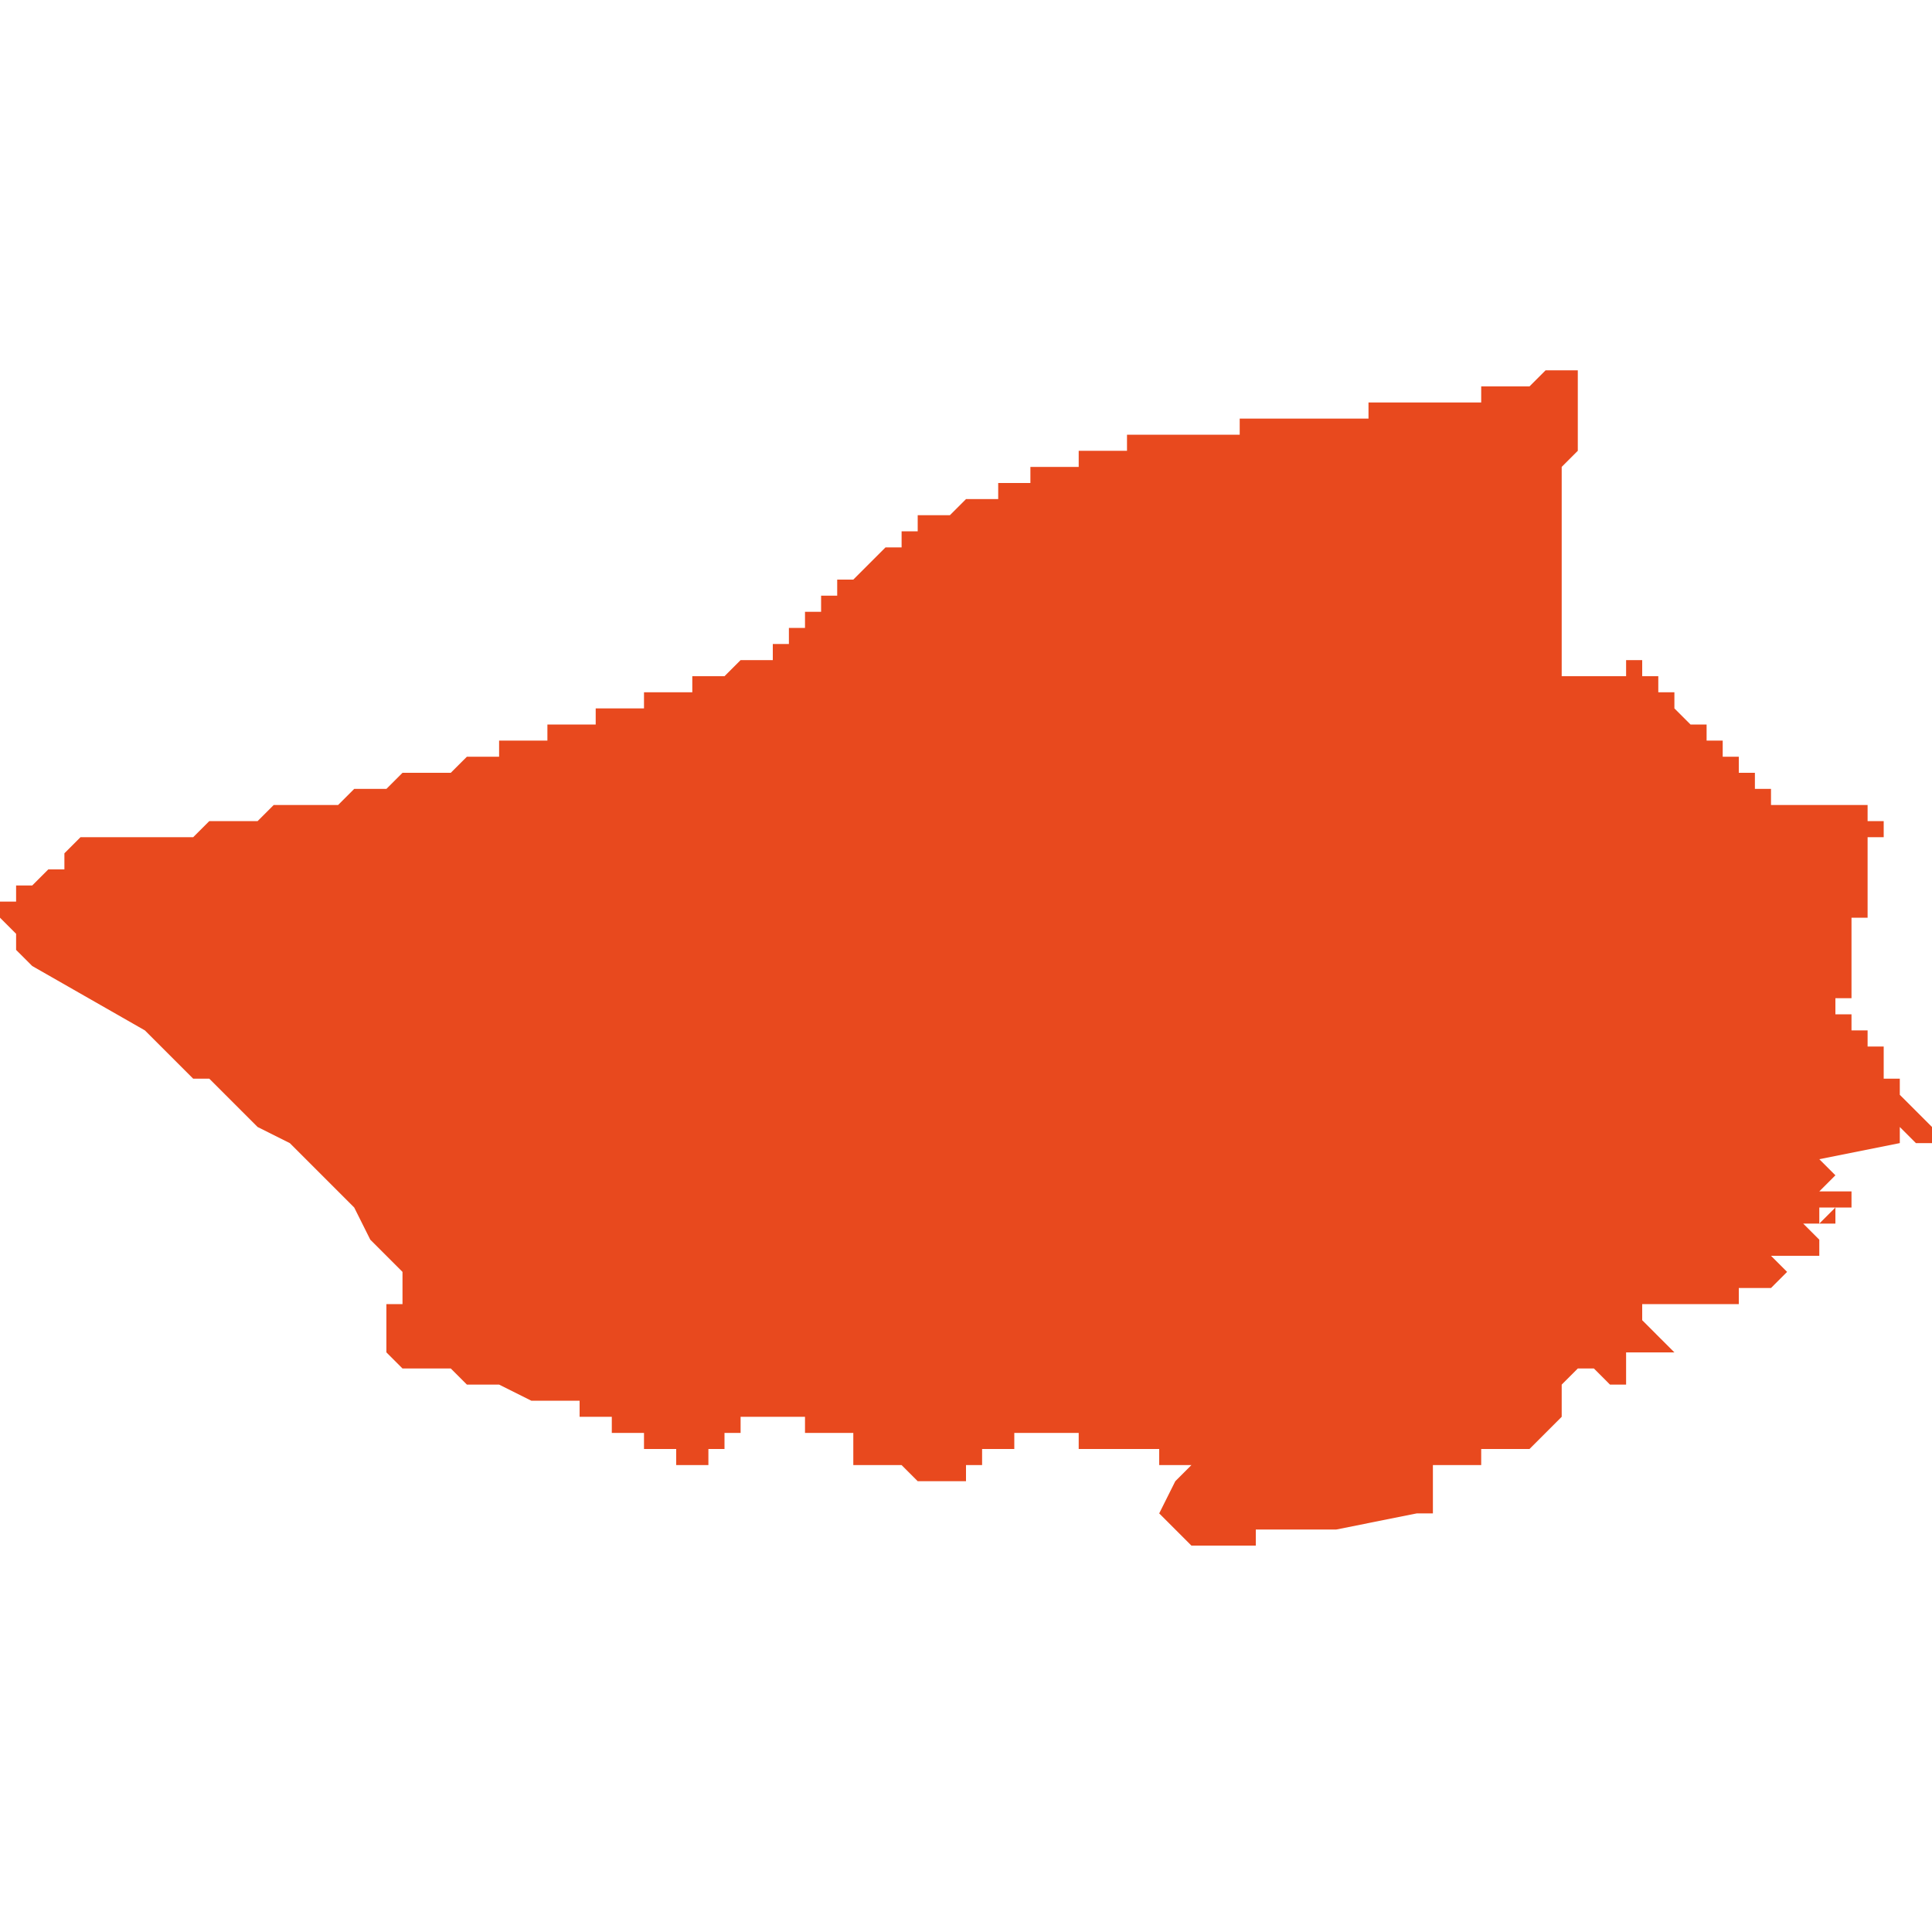 <svg xmlns="http://www.w3.org/2000/svg" xmlns:xlink="http://www.w3.org/1999/xlink" height="300" width="300" viewBox="5.993 -52.774 0.12 0.074"><path d="M 6.108 -52.722 L 6.108 -52.722 6.108 -52.722 6.108 -52.722 6.108 -52.722 6.108 -52.723 6.107 -52.723 6.107 -52.723 6.107 -52.723 6.107 -52.723 6.107 -52.723 6.107 -52.723 6.107 -52.723 6.107 -52.723 6.107 -52.723 6.107 -52.723 6.106 -52.723 6.106 -52.723 6.106 -52.723 6.106 -52.723 6.106 -52.723 6.106 -52.723 6.106 -52.723 6.106 -52.723 6.106 -52.723 6.107 -52.724 6.107 -52.724 6.107 -52.724 6.107 -52.724 6.107 -52.724 6.107 -52.724 6.107 -52.724 6.106 -52.725 6.111 -52.726 6.111 -52.726 6.111 -52.726 6.111 -52.727 6.112 -52.726 6.112 -52.726 6.112 -52.726 6.112 -52.726 6.113 -52.726 6.113 -52.726 6.113 -52.726 6.113 -52.727 6.112 -52.728 6.111 -52.729 6.111 -52.729 6.111 -52.729 6.111 -52.73 6.111 -52.73 6.111 -52.73 6.111 -52.73 6.111 -52.73 6.111 -52.73 6.111 -52.73 6.111 -52.73 6.111 -52.73 6.11 -52.73 6.11 -52.73 6.11 -52.73 6.11 -52.731 6.11 -52.731 6.11 -52.731 6.11 -52.731 6.11 -52.731 6.11 -52.731 6.11 -52.731 6.11 -52.731 6.11 -52.731 6.11 -52.732 6.11 -52.732 6.11 -52.732 6.11 -52.732 6.109 -52.732 6.109 -52.732 6.109 -52.732 6.109 -52.732 6.109 -52.732 6.109 -52.732 6.109 -52.732 6.109 -52.733 6.109 -52.733 6.109 -52.733 6.109 -52.733 6.109 -52.733 6.109 -52.733 6.109 -52.733 6.109 -52.733 6.108 -52.733 6.108 -52.733 6.108 -52.733 6.108 -52.733 6.108 -52.733 6.108 -52.733 6.108 -52.734 6.108 -52.734 6.108 -52.734 6.108 -52.734 6.108 -52.734 6.108 -52.734 6.108 -52.734 6.108 -52.734 6.108 -52.734 6.108 -52.734 6.108 -52.734 6.108 -52.734 6.107 -52.734 6.107 -52.734 6.107 -52.734 6.107 -52.734 6.107 -52.734 6.107 -52.734 6.107 -52.735 6.107 -52.735 6.107 -52.735 6.107 -52.735 6.107 -52.735 6.107 -52.735 6.107 -52.735 6.107 -52.735 6.107 -52.735 6.107 -52.735 6.108 -52.735 6.108 -52.735 6.108 -52.736 6.108 -52.736 6.108 -52.736 6.108 -52.736 6.108 -52.736 6.108 -52.736 6.108 -52.736 6.108 -52.736 6.108 -52.736 6.108 -52.736 6.108 -52.736 6.108 -52.737 6.108 -52.737 6.108 -52.737 6.108 -52.737 6.108 -52.737 6.108 -52.737 6.108 -52.737 6.108 -52.737 6.108 -52.737 6.108 -52.737 6.108 -52.737 6.108 -52.737 6.108 -52.737 6.108 -52.737 6.108 -52.737 6.108 -52.737 6.108 -52.738 6.108 -52.738 6.108 -52.738 6.108 -52.738 6.108 -52.738 6.108 -52.738 6.108 -52.738 6.108 -52.738 6.108 -52.738 6.108 -52.738 6.108 -52.738 6.108 -52.738 6.108 -52.739 6.108 -52.739 6.108 -52.739 6.108 -52.739 6.108 -52.739 6.108 -52.739 6.108 -52.739 6.108 -52.739 6.108 -52.739 6.108 -52.739 6.108 -52.74 6.108 -52.74 6.108 -52.74 6.108 -52.74 6.108 -52.74 6.108 -52.74 6.108 -52.74 6.109 -52.74 6.109 -52.741 6.109 -52.741 6.109 -52.741 6.109 -52.741 6.109 -52.741 6.109 -52.741 6.109 -52.741 6.109 -52.741 6.109 -52.741 6.109 -52.741 6.109 -52.741 6.109 -52.741 6.109 -52.741 6.109 -52.742 6.109 -52.742 6.109 -52.742 6.109 -52.742 6.109 -52.742 6.109 -52.742 6.109 -52.742 6.109 -52.742 6.109 -52.742 6.109 -52.742 6.109 -52.742 6.109 -52.742 6.109 -52.742 6.109 -52.742 6.109 -52.742 6.109 -52.743 6.109 -52.743 6.109 -52.743 6.109 -52.743 6.109 -52.743 6.109 -52.743 6.109 -52.743 6.109 -52.743 6.109 -52.743 6.109 -52.743 6.109 -52.743 6.109 -52.744 6.109 -52.744 6.109 -52.744 6.109 -52.744 6.109 -52.744 6.109 -52.744 6.109 -52.744 6.109 -52.744 6.109 -52.744 6.109 -52.744 6.109 -52.744 6.109 -52.744 6.109 -52.744 6.109 -52.745 6.109 -52.745 6.11 -52.745 6.109 -52.745 6.109 -52.745 6.109 -52.745 6.109 -52.745 6.11 -52.745 6.11 -52.745 6.11 -52.746 6.11 -52.746 6.11 -52.746 6.11 -52.746 6.109 -52.746 6.109 -52.746 6.109 -52.746 6.109 -52.746 6.109 -52.746 6.109 -52.747 6.109 -52.747 6.109 -52.747 6.109 -52.747 6.109 -52.747 6.108 -52.747 6.108 -52.747 6.108 -52.747 6.108 -52.747 6.107 -52.747 6.107 -52.747 6.107 -52.747 6.106 -52.747 6.106 -52.747 6.106 -52.747 6.106 -52.747 6.105 -52.747 6.105 -52.747 6.105 -52.747 6.104 -52.747 6.104 -52.747 6.104 -52.747 6.104 -52.747 6.104 -52.747 6.103 -52.747 6.103 -52.747 6.103 -52.747 6.103 -52.747 6.103 -52.747 6.103 -52.747 6.103 -52.747 6.103 -52.747 6.103 -52.747 6.103 -52.747 6.103 -52.747 6.103 -52.747 6.103 -52.748 6.102 -52.748 6.102 -52.748 6.102 -52.748 6.102 -52.748 6.102 -52.748 6.102 -52.748 6.102 -52.748 6.102 -52.748 6.102 -52.748 6.102 -52.748 6.102 -52.748 6.102 -52.748 6.102 -52.748 6.102 -52.749 6.101 -52.749 6.101 -52.749 6.101 -52.749 6.101 -52.749 6.101 -52.749 6.101 -52.749 6.101 -52.749 6.101 -52.749 6.101 -52.749 6.101 -52.75 6.101 -52.75 6.1 -52.75 6.1 -52.75 6.1 -52.75 6.1 -52.75 6.1 -52.75 6.1 -52.75 6.1 -52.75 6.1 -52.75 6.1 -52.75 6.1 -52.75 6.1 -52.75 6.1 -52.75 6.1 -52.75 6.1 -52.751 6.1 -52.751 6.1 -52.751 6.1 -52.751 6.099 -52.751 6.099 -52.751 6.099 -52.751 6.099 -52.751 6.099 -52.751 6.099 -52.751 6.099 -52.751 6.099 -52.751 6.099 -52.752 6.099 -52.752 6.099 -52.752 6.099 -52.752 6.098 -52.752 6.098 -52.752 6.098 -52.752 6.098 -52.752 6.098 -52.752 6.098 -52.752 6.098 -52.752 6.098 -52.752 6.098 -52.752 6.098 -52.752 6.098 -52.752 6.098 -52.752 6.097 -52.753 6.097 -52.753 6.097 -52.753 6.097 -52.753 6.097 -52.753 6.097 -52.754 6.096 -52.754 6.096 -52.754 6.096 -52.754 6.096 -52.754 6.096 -52.754 6.096 -52.754 6.096 -52.754 6.096 -52.754 6.096 -52.754 6.096 -52.755 6.095 -52.755 6.095 -52.755 6.095 -52.755 6.095 -52.755 6.095 -52.755 6.095 -52.755 6.095 -52.755 6.095 -52.755 6.095 -52.755 6.095 -52.755 6.095 -52.755 6.095 -52.755 6.095 -52.755 6.095 -52.755 6.095 -52.756 6.095 -52.756 6.095 -52.756 6.095 -52.756 6.094 -52.756 6.094 -52.756 6.094 -52.756 6.094 -52.755 6.094 -52.755 6.094 -52.755 6.094 -52.755 6.094 -52.755 6.093 -52.755 6.093 -52.755 6.093 -52.755 6.093 -52.755 6.093 -52.755 6.093 -52.755 6.093 -52.755 6.093 -52.755 6.092 -52.755 6.092 -52.755 6.092 -52.755 6.092 -52.755 6.092 -52.755 6.092 -52.755 6.091 -52.755 6.091 -52.755 6.091 -52.755 6.091 -52.755 6.091 -52.755 6.09 -52.755 6.09 -52.755 6.09 -52.756 6.09 -52.756 6.09 -52.756 6.09 -52.756 6.09 -52.756 6.09 -52.756 6.09 -52.756 6.09 -52.757 6.09 -52.757 6.09 -52.757 6.09 -52.757 6.09 -52.757 6.09 -52.757 6.09 -52.757 6.09 -52.758 6.09 -52.758 6.09 -52.758 6.09 -52.758 6.09 -52.758 6.09 -52.758 6.09 -52.758 6.09 -52.758 6.09 -52.758 6.09 -52.758 6.09 -52.758 6.09 -52.758 6.09 -52.758 6.09 -52.759 6.09 -52.759 6.09 -52.759 6.09 -52.759 6.09 -52.759 6.09 -52.759 6.09 -52.759 6.09 -52.759 6.09 -52.759 6.09 -52.759 6.09 -52.759 6.09 -52.759 6.09 -52.759 6.09 -52.759 6.09 -52.759 6.09 -52.759 6.09 -52.759 6.09 -52.76 6.09 -52.76 6.09 -52.76 6.09 -52.76 6.09 -52.76 6.09 -52.76 6.09 -52.76 6.09 -52.76 6.09 -52.76 6.09 -52.76 6.09 -52.76 6.09 -52.761 6.09 -52.761 6.09 -52.762 6.09 -52.762 6.09 -52.762 6.09 -52.762 6.09 -52.762 6.09 -52.762 6.09 -52.762 6.09 -52.762 6.09 -52.763 6.09 -52.763 6.09 -52.763 6.09 -52.763 6.09 -52.763 6.09 -52.763 6.09 -52.763 6.09 -52.763 6.09 -52.763 6.09 -52.763 6.09 -52.763 6.09 -52.764 6.09 -52.764 6.09 -52.765 6.09 -52.765 6.09 -52.765 6.09 -52.766 6.09 -52.767 6.09 -52.767 6.09 -52.767 6.09 -52.767 6.09 -52.767 6.09 -52.767 6.09 -52.767 6.09 -52.767 6.09 -52.767 6.09 -52.768 6.09 -52.768 6.091 -52.769 6.091 -52.77 6.091 -52.77 6.091 -52.77 6.091 -52.771 6.091 -52.771 6.091 -52.771 6.091 -52.771 6.091 -52.771 6.091 -52.771 6.091 -52.771 6.091 -52.771 6.091 -52.771 6.091 -52.772 6.091 -52.772 6.091 -52.772 6.091 -52.772 6.091 -52.773 6.091 -52.773 6.091 -52.773 6.091 -52.773 6.091 -52.773 6.091 -52.773 6.091 -52.773 6.091 -52.773 6.091 -52.773 6.091 -52.774 6.091 -52.774 6.091 -52.774 6.091 -52.774 6.091 -52.774 6.091 -52.774 6.091 -52.774 6.091 -52.774 6.091 -52.774 6.091 -52.774 6.09 -52.774 6.09 -52.774 6.09 -52.774 6.09 -52.774 6.09 -52.774 6.089 -52.774 6.089 -52.774 6.089 -52.774 6.088 -52.773 6.088 -52.773 6.088 -52.773 6.088 -52.773 6.087 -52.773 6.087 -52.773 6.087 -52.773 6.087 -52.773 6.086 -52.773 6.086 -52.773 6.086 -52.773 6.086 -52.773 6.086 -52.773 6.085 -52.773 6.085 -52.773 6.085 -52.773 6.085 -52.773 6.085 -52.772 6.085 -52.772 6.085 -52.772 6.085 -52.772 6.085 -52.772 6.084 -52.772 6.084 -52.772 6.084 -52.772 6.084 -52.772 6.084 -52.772 6.084 -52.772 6.084 -52.772 6.084 -52.772 6.084 -52.772 6.084 -52.772 6.083 -52.772 6.083 -52.772 6.083 -52.772 6.083 -52.772 6.083 -52.772 6.083 -52.772 6.083 -52.772 6.083 -52.772 6.083 -52.772 6.083 -52.772 6.083 -52.772 6.082 -52.772 6.082 -52.772 6.082 -52.772 6.082 -52.772 6.082 -52.772 6.082 -52.772 6.081 -52.772 6.081 -52.772 6.081 -52.772 6.08 -52.772 6.08 -52.772 6.08 -52.772 6.08 -52.772 6.08 -52.772 6.08 -52.772 6.079 -52.772 6.079 -52.772 6.079 -52.772 6.079 -52.772 6.079 -52.772 6.079 -52.772 6.079 -52.772 6.079 -52.772 6.078 -52.772 6.078 -52.772 6.078 -52.771 6.078 -52.771 6.078 -52.771 6.078 -52.771 6.078 -52.771 6.077 -52.771 6.077 -52.771 6.077 -52.771 6.077 -52.771 6.077 -52.771 6.077 -52.771 6.076 -52.771 6.076 -52.771 6.076 -52.771 6.076 -52.771 6.076 -52.771 6.076 -52.771 6.076 -52.771 6.076 -52.771 6.075 -52.771 6.075 -52.771 6.074 -52.771 6.074 -52.771 6.074 -52.771 6.073 -52.771 6.073 -52.771 6.073 -52.771 6.072 -52.771 6.072 -52.771 6.071 -52.771 6.071 -52.771 6.071 -52.771 6.07 -52.771 6.07 -52.771 6.07 -52.771 6.07 -52.77 6.07 -52.77 6.069 -52.77 6.069 -52.77 6.068 -52.77 6.068 -52.77 6.067 -52.77 6.067 -52.77 6.066 -52.77 6.066 -52.77 6.066 -52.77 6.066 -52.77 6.066 -52.77 6.065 -52.77 6.065 -52.77 6.065 -52.77 6.065 -52.77 6.065 -52.77 6.065 -52.77 6.065 -52.77 6.065 -52.77 6.065 -52.77 6.065 -52.77 6.065 -52.77 6.065 -52.77 6.065 -52.77 6.065 -52.77 6.064 -52.77 6.064 -52.77 6.064 -52.77 6.064 -52.77 6.064 -52.77 6.064 -52.77 6.064 -52.77 6.064 -52.77 6.064 -52.77 6.064 -52.77 6.064 -52.77 6.064 -52.77 6.064 -52.77 6.064 -52.77 6.064 -52.77 6.064 -52.77 6.064 -52.77 6.064 -52.77 6.064 -52.77 6.064 -52.77 6.064 -52.77 6.064 -52.77 6.064 -52.77 6.064 -52.77 6.064 -52.77 6.064 -52.77 6.063 -52.77 6.063 -52.77 6.063 -52.769 6.063 -52.769 6.063 -52.769 6.063 -52.769 6.063 -52.769 6.063 -52.769 6.063 -52.769 6.063 -52.769 6.063 -52.769 6.063 -52.769 6.063 -52.769 6.062 -52.769 6.062 -52.769 6.062 -52.769 6.062 -52.769 6.062 -52.769 6.062 -52.769 6.062 -52.769 6.062 -52.769 6.062 -52.769 6.061 -52.769 6.061 -52.769 6.061 -52.769 6.061 -52.769 6.061 -52.769 6.061 -52.769 6.061 -52.769 6.06 -52.769 6.06 -52.769 6.06 -52.768 6.06 -52.768 6.06 -52.768 6.06 -52.768 6.06 -52.768 6.06 -52.768 6.06 -52.768 6.06 -52.768 6.059 -52.768 6.059 -52.768 6.059 -52.768 6.059 -52.768 6.059 -52.768 6.059 -52.768 6.059 -52.768 6.059 -52.768 6.059 -52.768 6.059 -52.768 6.059 -52.768 6.059 -52.768 6.059 -52.768 6.059 -52.768 6.059 -52.768 6.059 -52.768 6.058 -52.768 6.058 -52.768 6.058 -52.768 6.058 -52.768 6.058 -52.768 6.058 -52.768 6.058 -52.768 6.058 -52.768 6.058 -52.768 6.058 -52.768 6.058 -52.768 6.058 -52.768 6.058 -52.768 6.058 -52.768 6.058 -52.768 6.058 -52.768 6.058 -52.768 6.058 -52.768 6.057 -52.768 6.057 -52.768 6.057 -52.768 6.057 -52.767 6.057 -52.767 6.057 -52.767 6.056 -52.767 6.056 -52.767 6.056 -52.767 6.056 -52.767 6.056 -52.767 6.056 -52.767 6.056 -52.767 6.055 -52.767 6.055 -52.767 6.055 -52.767 6.055 -52.767 6.055 -52.767 6.055 -52.767 6.055 -52.766 6.055 -52.766 6.054 -52.766 6.054 -52.766 6.054 -52.766 6.054 -52.766 6.054 -52.766 6.053 -52.766 6.053 -52.766 6.053 -52.766 6.053 -52.766 6.052 -52.765 6.052 -52.765 6.051 -52.765 6.051 -52.765 6.051 -52.765 6.051 -52.765 6.051 -52.765 6.051 -52.765 6.051 -52.765 6.051 -52.765 6.051 -52.765 6.051 -52.765 6.051 -52.765 6.05 -52.765 6.05 -52.765 6.05 -52.765 6.05 -52.765 6.05 -52.765 6.05 -52.765 6.05 -52.765 6.05 -52.765 6.05 -52.765 6.05 -52.765 6.05 -52.765 6.05 -52.765 6.05 -52.764 6.05 -52.764 6.05 -52.764 6.05 -52.764 6.05 -52.764 6.05 -52.764 6.05 -52.764 6.05 -52.764 6.049 -52.764 6.049 -52.764 6.049 -52.764 6.049 -52.764 6.049 -52.764 6.049 -52.764 6.049 -52.764 6.049 -52.764 6.049 -52.764 6.049 -52.764 6.049 -52.764 6.049 -52.764 6.049 -52.764 6.049 -52.763 6.048 -52.763 6.048 -52.763 6.048 -52.763 6.047 -52.762 6.047 -52.762 6.046 -52.761 6.046 -52.761 6.045 -52.761 6.045 -52.76 6.044 -52.76 6.044 -52.759 6.043 -52.759 6.043 -52.759 6.043 -52.758 6.043 -52.758 6.043 -52.758 6.043 -52.758 6.042 -52.758 6.042 -52.758 6.042 -52.757 6.042 -52.757 6.042 -52.757 6.042 -52.757 6.042 -52.757 6.042 -52.757 6.041 -52.757 6.041 -52.757 6.041 -52.757 6.041 -52.757 6.041 -52.757 6.041 -52.757 6.041 -52.757 6.041 -52.757 6.041 -52.757 6.041 -52.757 6.041 -52.756 6.041 -52.756 6.041 -52.756 6.041 -52.756 6.041 -52.756 6.041 -52.756 6.041 -52.756 6.041 -52.756 6.041 -52.756 6.041 -52.756 6.04 -52.756 6.04 -52.756 6.04 -52.756 6.04 -52.756 6.04 -52.756 6.04 -52.756 6.04 -52.756 6.04 -52.756 6.04 -52.756 6.04 -52.756 6.04 -52.756 6.04 -52.756 6.04 -52.756 6.04 -52.756 6.04 -52.756 6.04 -52.756 6.04 -52.756 6.04 -52.756 6.04 -52.756 6.04 -52.756 6.039 -52.756 6.039 -52.756 6.039 -52.756 6.039 -52.756 6.039 -52.756 6.039 -52.756 6.039 -52.756 6.038 -52.755 6.038 -52.755 6.038 -52.755 6.037 -52.755 6.037 -52.755 6.037 -52.755 6.036 -52.755 6.036 -52.754 6.036 -52.754 6.035 -52.754 6.035 -52.754 6.034 -52.754 6.034 -52.754 6.034 -52.754 6.034 -52.754 6.033 -52.754 6.033 -52.754 6.033 -52.753 6.033 -52.753 6.033 -52.753 6.032 -52.753 6.032 -52.753 6.032 -52.753 6.032 -52.753 6.031 -52.753 6.031 -52.753 6.03 -52.753 6.03 -52.752 6.029 -52.752 6.029 -52.752 6.028 -52.752 6.028 -52.752 6.027 -52.752 6.027 -52.751 6.027 -52.751 6.026 -52.751 6.026 -52.751 6.025 -52.751 6.025 -52.751 6.025 -52.751 6.024 -52.751 6.024 -52.75 6.024 -52.75 6.024 -52.75 6.023 -52.75 6.023 -52.75 6.023 -52.75 6.022 -52.75 6.022 -52.75 6.022 -52.75 6.022 -52.75 6.022 -52.75 6.022 -52.75 6.021 -52.749 6.021 -52.749 6.021 -52.749 6.021 -52.749 6.02 -52.749 6.02 -52.749 6.02 -52.749 6.02 -52.749 6.02 -52.749 6.019 -52.749 6.019 -52.749 6.019 -52.749 6.019 -52.749 6.018 -52.749 6.017 -52.748 6.016 -52.748 6.015 -52.748 6.014 -52.747 6.013 -52.747 6.012 -52.747 6.012 -52.747 6.011 -52.747 6.01 -52.747 6.009 -52.746 6.009 -52.746 6.008 -52.746 6.007 -52.746 6.007 -52.746 6.006 -52.746 6.005 -52.745 6.005 -52.745 6.004 -52.745 6.004 -52.745 6.004 -52.745 6.004 -52.745 6.003 -52.745 6.003 -52.745 6.003 -52.745 6.003 -52.745 6.003 -52.745 6.003 -52.745 6.003 -52.745 6.003 -52.745 6.003 -52.745 6.003 -52.745 6.003 -52.745 6.002 -52.745 6.001 -52.745 6.001 -52.745 6 -52.745 5.999 -52.745 5.998 -52.745 5.998 -52.745 5.997 -52.744 5.997 -52.744 5.997 -52.744 5.997 -52.744 5.997 -52.743 5.996 -52.743 5.996 -52.743 5.996 -52.743 5.995 -52.742 5.994 -52.742 5.994 -52.742 5.994 -52.741 5.993 -52.741 5.993 -52.741 5.993 -52.74 5.993 -52.74 5.994 -52.739 5.994 -52.739 5.994 -52.739 5.994 -52.738 5.995 -52.737 6.002 -52.733 6.004 -52.731 6.005 -52.73 6.006 -52.73 6.009 -52.727 6.011 -52.726 6.012 -52.725 6.013 -52.724 6.014 -52.723 6.014 -52.723 6.015 -52.722 6.016 -52.72 6.016 -52.72 6.017 -52.719 6.017 -52.719 6.017 -52.719 6.018 -52.718 6.018 -52.718 6.018 -52.718 6.018 -52.717 6.018 -52.717 6.018 -52.716 6.017 -52.716 6.017 -52.715 6.017 -52.714 6.017 -52.714 6.017 -52.714 6.017 -52.713 6.017 -52.713 6.018 -52.712 6.018 -52.712 6.019 -52.712 6.019 -52.712 6.019 -52.712 6.019 -52.712 6.02 -52.712 6.021 -52.712 6.022 -52.711 6.023 -52.711 6.023 -52.711 6.024 -52.711 6.026 -52.71 6.027 -52.71 6.027 -52.71 6.028 -52.71 6.029 -52.71 6.029 -52.71 6.029 -52.709 6.03 -52.709 6.03 -52.709 6.031 -52.709 6.031 -52.709 6.031 -52.709 6.031 -52.708 6.032 -52.708 6.032 -52.708 6.032 -52.708 6.032 -52.708 6.033 -52.708 6.033 -52.708 6.033 -52.707 6.034 -52.707 6.034 -52.707 6.034 -52.707 6.034 -52.707 6.034 -52.707 6.034 -52.707 6.034 -52.707 6.035 -52.707 6.035 -52.707 6.035 -52.706 6.035 -52.706 6.035 -52.706 6.035 -52.706 6.035 -52.706 6.035 -52.706 6.036 -52.706 6.036 -52.706 6.036 -52.706 6.036 -52.706 6.036 -52.706 6.036 -52.706 6.036 -52.706 6.036 -52.706 6.037 -52.706 6.037 -52.706 6.037 -52.706 6.037 -52.706 6.037 -52.706 6.037 -52.707 6.037 -52.707 6.037 -52.707 6.037 -52.707 6.037 -52.707 6.037 -52.707 6.038 -52.707 6.038 -52.707 6.038 -52.707 6.038 -52.707 6.038 -52.707 6.038 -52.707 6.038 -52.707 6.038 -52.707 6.038 -52.707 6.038 -52.707 6.038 -52.707 6.038 -52.707 6.038 -52.707 6.038 -52.707 6.038 -52.708 6.039 -52.708 6.039 -52.708 6.039 -52.709 6.04 -52.709 6.04 -52.709 6.04 -52.709 6.04 -52.709 6.041 -52.709 6.041 -52.709 6.041 -52.709 6.041 -52.709 6.042 -52.709 6.042 -52.709 6.042 -52.709 6.042 -52.709 6.042 -52.709 6.043 -52.709 6.043 -52.709 6.043 -52.709 6.043 -52.709 6.043 -52.709 6.043 -52.709 6.043 -52.708 6.044 -52.708 6.044 -52.708 6.044 -52.708 6.044 -52.708 6.044 -52.708 6.044 -52.708 6.044 -52.708 6.044 -52.708 6.044 -52.708 6.044 -52.708 6.045 -52.708 6.045 -52.708 6.045 -52.708 6.046 -52.708 6.046 -52.708 6.046 -52.707 6.046 -52.707 6.047 -52.707 6.047 -52.707 6.047 -52.707 6.047 -52.707 6.047 -52.707 6.047 -52.707 6.047 -52.707 6.047 -52.707 6.047 -52.707 6.046 -52.707 6.046 -52.707 6.046 -52.707 6.046 -52.706 6.046 -52.706 6.046 -52.706 6.047 -52.706 6.047 -52.706 6.047 -52.706 6.047 -52.706 6.047 -52.706 6.047 -52.706 6.047 -52.706 6.047 -52.706 6.048 -52.706 6.048 -52.706 6.048 -52.706 6.048 -52.706 6.048 -52.706 6.048 -52.706 6.049 -52.706 6.049 -52.706 6.049 -52.706 6.049 -52.706 6.05 -52.705 6.05 -52.705 6.05 -52.705 6.051 -52.705 6.051 -52.705 6.051 -52.705 6.052 -52.705 6.052 -52.705 6.052 -52.705 6.052 -52.705 6.052 -52.705 6.052 -52.705 6.052 -52.705 6.052 -52.705 6.052 -52.705 6.052 -52.705 6.052 -52.705 6.052 -52.705 6.053 -52.705 6.053 -52.705 6.053 -52.705 6.053 -52.706 6.053 -52.706 6.053 -52.706 6.053 -52.706 6.054 -52.706 6.054 -52.706 6.054 -52.706 6.054 -52.706 6.054 -52.706 6.054 -52.706 6.054 -52.706 6.054 -52.707 6.054 -52.707 6.055 -52.707 6.055 -52.707 6.055 -52.707 6.055 -52.707 6.055 -52.707 6.055 -52.707 6.055 -52.707 6.056 -52.707 6.056 -52.707 6.056 -52.708 6.056 -52.708 6.056 -52.708 6.056 -52.708 6.056 -52.708 6.056 -52.708 6.057 -52.708 6.057 -52.708 6.057 -52.708 6.057 -52.708 6.057 -52.708 6.057 -52.708 6.057 -52.708 6.058 -52.708 6.058 -52.708 6.058 -52.708 6.058 -52.708 6.058 -52.708 6.058 -52.708 6.058 -52.708 6.058 -52.708 6.058 -52.708 6.059 -52.708 6.059 -52.708 6.059 -52.708 6.059 -52.708 6.059 -52.708 6.059 -52.708 6.06 -52.708 6.06 -52.708 6.06 -52.708 6.06 -52.708 6.06 -52.708 6.06 -52.707 6.061 -52.707 6.061 -52.707 6.061 -52.707 6.061 -52.707 6.061 -52.707 6.061 -52.707 6.061 -52.707 6.061 -52.707 6.062 -52.707 6.062 -52.707 6.062 -52.707 6.062 -52.707 6.062 -52.707 6.062 -52.707 6.062 -52.707 6.062 -52.707 6.062 -52.707 6.062 -52.707 6.062 -52.707 6.062 -52.707 6.062 -52.707 6.062 -52.707 6.062 -52.707 6.063 -52.707 6.063 -52.707 6.063 -52.707 6.063 -52.707 6.063 -52.707 6.063 -52.707 6.063 -52.707 6.063 -52.707 6.063 -52.707 6.063 -52.707 6.063 -52.707 6.064 -52.707 6.064 -52.707 6.064 -52.707 6.064 -52.707 6.065 -52.707 6.065 -52.706 6.065 -52.706 6.066 -52.706 6.067 -52.706 6.066 -52.705 6.065 -52.703 6.067 -52.701 6.071 -52.701 6.071 -52.702 6.072 -52.702 6.076 -52.702 6.081 -52.703 6.082 -52.703 6.082 -52.706 6.084 -52.706 6.085 -52.706 6.085 -52.707 6.086 -52.707 6.088 -52.707 6.089 -52.708 6.09 -52.709 6.09 -52.711 6.091 -52.712 6.092 -52.712 6.093 -52.711 6.094 -52.711 6.094 -52.713 6.094 -52.713 6.096 -52.713 6.097 -52.713 6.096 -52.714 6.095 -52.715 6.094 -52.715 6.095 -52.715 6.095 -52.716 6.095 -52.716 6.096 -52.716 6.096 -52.716 6.096 -52.716 6.096 -52.716 6.096 -52.716 6.096 -52.716 6.096 -52.716 6.097 -52.716 6.097 -52.716 6.097 -52.716 6.097 -52.716 6.097 -52.716 6.097 -52.716 6.097 -52.716 6.097 -52.716 6.098 -52.716 6.098 -52.716 6.098 -52.716 6.098 -52.716 6.098 -52.716 6.098 -52.716 6.098 -52.716 6.098 -52.716 6.099 -52.716 6.099 -52.716 6.099 -52.716 6.099 -52.716 6.099 -52.716 6.099 -52.716 6.099 -52.716 6.099 -52.716 6.099 -52.716 6.099 -52.716 6.099 -52.716 6.099 -52.716 6.099 -52.716 6.099 -52.716 6.099 -52.716 6.099 -52.716 6.099 -52.716 6.099 -52.716 6.099 -52.716 6.099 -52.716 6.099 -52.716 6.1 -52.716 6.1 -52.716 6.1 -52.716 6.1 -52.716 6.1 -52.716 6.1 -52.716 6.1 -52.716 6.1 -52.716 6.1 -52.716 6.1 -52.716 6.1 -52.716 6.1 -52.716 6.1 -52.716 6.1 -52.716 6.1 -52.716 6.1 -52.716 6.1 -52.716 6.1 -52.716 6.1 -52.716 6.1 -52.716 6.1 -52.716 6.1 -52.716 6.101 -52.716 6.101 -52.716 6.101 -52.716 6.101 -52.716 6.101 -52.716 6.101 -52.716 6.101 -52.716 6.101 -52.716 6.101 -52.716 6.101 -52.716 6.101 -52.716 6.101 -52.716 6.101 -52.716 6.101 -52.716 6.101 -52.716 6.101 -52.716 6.101 -52.716 6.101 -52.716 6.101 -52.716 6.101 -52.716 6.101 -52.716 6.101 -52.716 6.101 -52.716 6.101 -52.716 6.101 -52.716 6.101 -52.716 6.101 -52.716 6.101 -52.716 6.101 -52.716 6.101 -52.716 6.102 -52.716 6.102 -52.716 6.102 -52.716 6.102 -52.716 6.102 -52.716 6.102 -52.716 6.102 -52.716 6.102 -52.716 6.102 -52.716 6.102 -52.716 6.102 -52.716 6.102 -52.716 6.102 -52.716 6.102 -52.716 6.102 -52.716 6.102 -52.716 6.102 -52.716 6.102 -52.716 6.102 -52.716 6.101 -52.716 6.101 -52.716 6.101 -52.717 6.101 -52.717 6.101 -52.717 6.101 -52.717 6.101 -52.717 6.101 -52.717 6.101 -52.717 6.101 -52.717 6.101 -52.717 6.101 -52.717 6.101 -52.717 6.101 -52.717 6.101 -52.717 6.101 -52.717 6.101 -52.717 6.101 -52.717 6.101 -52.717 6.101 -52.717 6.101 -52.717 6.101 -52.717 6.101 -52.717 6.102 -52.717 6.102 -52.717 6.102 -52.717 6.102 -52.717 6.102 -52.717 6.102 -52.717 6.102 -52.717 6.102 -52.717 6.102 -52.717 6.103 -52.717 6.103 -52.717 6.104 -52.718 6.104 -52.718 6.103 -52.719 6.104 -52.719 6.104 -52.719 6.104 -52.719 6.104 -52.719 6.104 -52.719 6.104 -52.719 6.104 -52.719 6.104 -52.719 6.104 -52.719 6.104 -52.719 6.104 -52.719 6.104 -52.719 6.105 -52.719 6.105 -52.719 6.105 -52.719 6.105 -52.719 6.105 -52.719 6.105 -52.719 6.105 -52.719 6.105 -52.719 6.105 -52.719 6.105 -52.719 6.105 -52.719 6.105 -52.719 6.105 -52.719 6.105 -52.719 6.105 -52.719 6.105 -52.719 6.105 -52.719 6.105 -52.719 6.105 -52.719 6.105 -52.719 6.105 -52.719 6.105 -52.719 6.105 -52.719 6.106 -52.719 6.106 -52.719 6.106 -52.719 6.106 -52.719 6.106 -52.719 6.106 -52.719 6.106 -52.719 6.106 -52.72 6.106 -52.72 6.105 -52.721 6.106 -52.721 6.106 -52.721 6.107 -52.721 6.107 -52.721 6.107 -52.722 6.106 -52.721 6.106 -52.721 6.106 -52.722 6.106 -52.722 6.107 -52.722 6.107 -52.722 6.107 -52.722 6.107 -52.722 Z" fill="#e8491e" /></svg>
